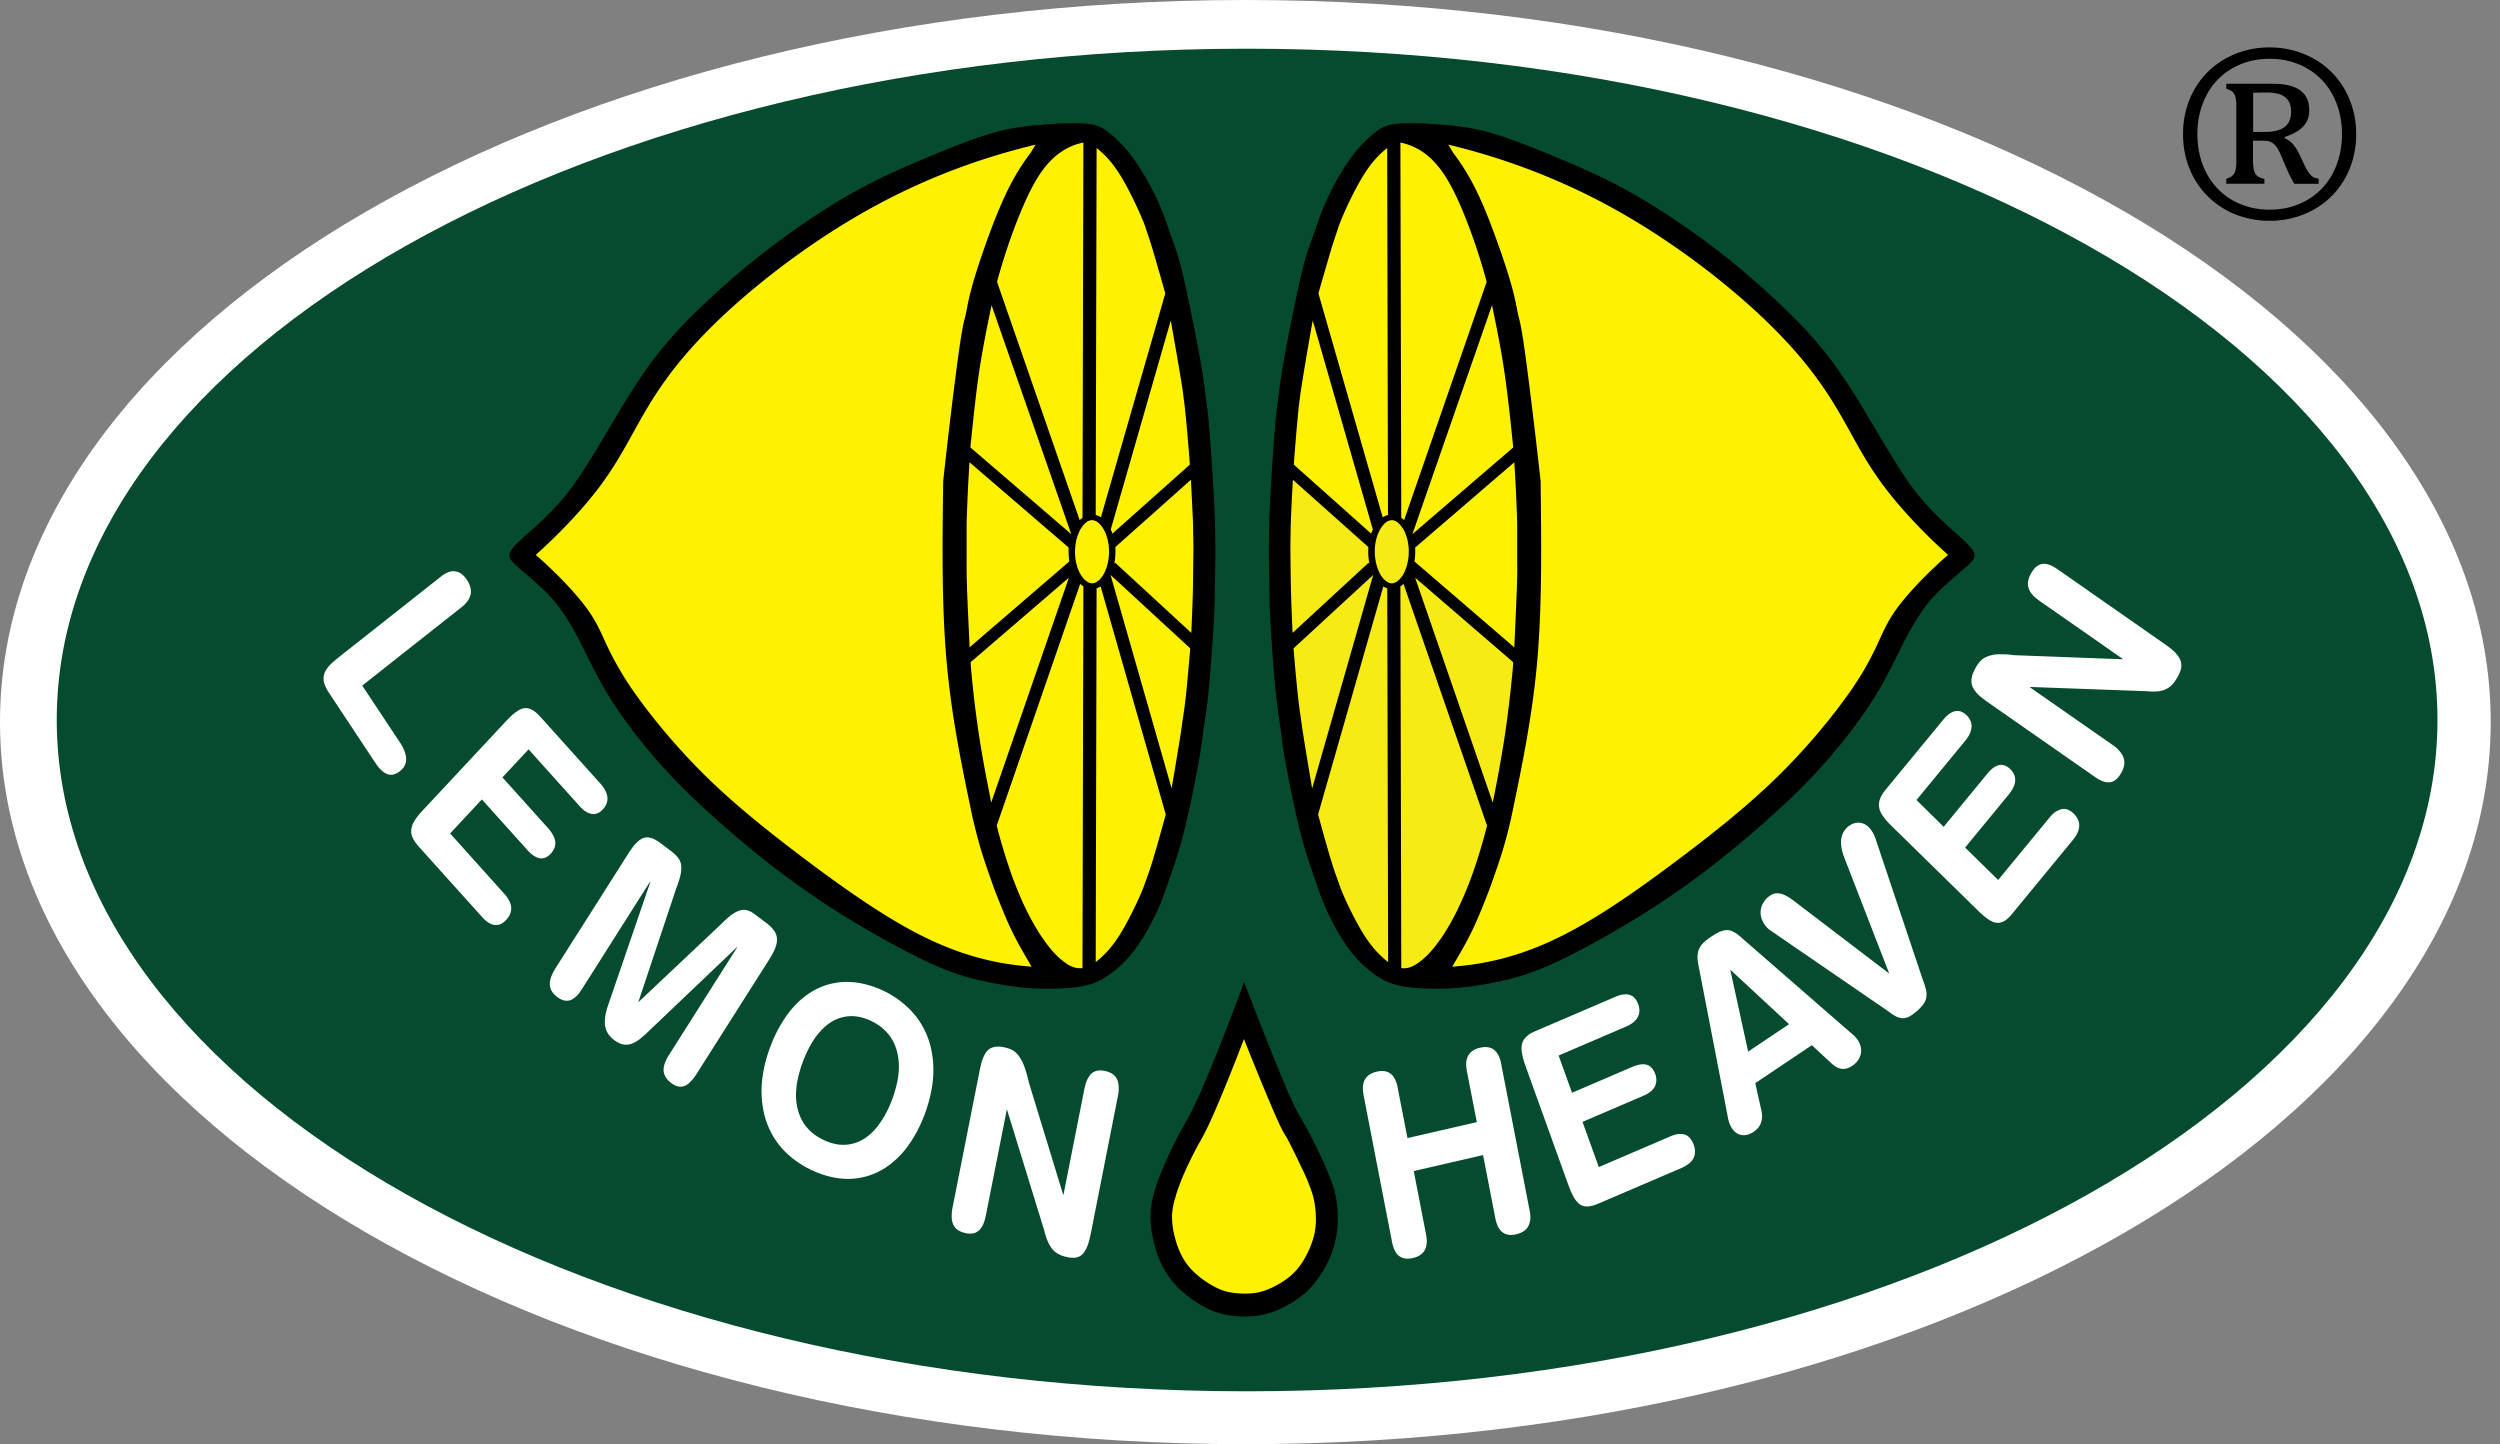 <svg width="206" height="119" fill="none" xmlns="http://www.w3.org/2000/svg"><rect width="100%" height="100%" fill="#808080" stroke="none"/><path d="M102.618 0c56.511 0 102.617 26.735 102.617 59.5S159.123 119 102.618 119C46.106 119 0 92.265 0 59.5S46.106 0 102.618 0z" fill="#fff"/><path d="M102.758 4.013c54.013 0 98.089 24.858 98.089 55.315 0 30.457-44.069 55.315-98.089 55.315-54.013 0-98.082-24.858-98.082-55.315 0-30.464 44.07-55.315 98.082-55.315z" fill="#044C2D"/><path d="M27.137 57.133l3.775 5.7c.106.158.212.303.31.422.1.113.193.205.279.278.37.317.687.363 1.011.258a1.48 1.48 0 00.476-.278c.179-.139.304-.304.37-.463a.93.93 0 00.086-.27c.02-.093.02-.193.02-.305a1.44 1.44 0 00-.06-.357 3.11 3.11 0 00-.43-.912l-3.126-4.714 8.217-6.485c.285-.225.503-.49.609-.728a1.19 1.19 0 00.119-.694c-.02-.231-.133-.535-.33-.82-.186-.277-.398-.47-.596-.575-.37-.178-.707-.152-1.07.02a1.913 1.913 0 00-.417.264l-8.502 6.71a9.813 9.813 0 00-.576.497 2.236 2.236 0 00-.337.383c-.211.29-.284.529-.304.773 0 .08 0 .16.007.245.013.086.026.179.066.278.08.225.218.502.403.773zm14.395 16.489l-4.442-4.946 2.618-2.803 3.761 4.185c.113.126.232.238.344.33.12.093.218.16.324.212.35.185.681.179 1.005-.046.264-.185.483-.483.562-.734.093-.29.06-.549-.046-.826a2.92 2.92 0 00-.496-.754L41.4 64.055l2.155-2.307 4.185 4.654c.113.132.238.245.35.344.12.086.225.159.325.212.363.171.7.165 1.018-.053.178-.126.343-.305.443-.476a1.17 1.17 0 00.165-.807c-.02-.1-.04-.205-.086-.31a2.621 2.621 0 00-.49-.754l-4.938-5.494c-.106-.106-.211-.218-.304-.304a2.66 2.66 0 00-.27-.205c-.292-.192-.57-.238-.82-.185a.809.809 0 00-.226.072c-.079.033-.171.08-.277.152a5.06 5.06 0 00-.39.291 11.96 11.96 0 00-.503.496l-6.875 7.365c-.192.198-.37.41-.503.588a2.635 2.635 0 00-.277.43 1.362 1.362 0 00-.133.317c-.085.272-.085.51-.026.74.026.087.06.173.112.265.08.192.265.443.483.688l5.203 5.785c.119.132.231.244.35.337.113.086.218.152.324.211a.99.99 0 001.058-.079c.284-.205.522-.522.608-.793a1.2 1.2 0 00-.033-.86 2.525 2.525 0 00-.496-.753zm6.449 7.833l5.587-8.812.026.013-3.47 10.128a5.63 5.63 0 00-.193.674 3.047 3.047 0 00-.079.523 2.717 2.717 0 00-.006.396c.026.304.105.562.284.833.106.152.264.33.476.49.284.211.582.356.86.376.178.02.343 0 .522-.052.092-.027.191-.08.317-.133.119-.073.258-.152.423-.277.159-.126.35-.291.535-.463l7.465-7.107.02.013-5.587 8.813c-.106.165-.198.33-.264.476a2.572 2.572 0 00-.153.39 1.501 1.501 0 00-.06.31c-.026.344.074.648.351.953.219.23.53.442.8.515.245.06.463.027.688-.086.08-.04.158-.099.251-.172a3.676 3.676 0 00.595-.72l5.977-9.415c.145-.23.284-.469.383-.667.1-.192.159-.35.198-.483.047-.132.073-.245.08-.344.04-.277.006-.502-.106-.74a1.052 1.052 0 00-.146-.238 2.069 2.069 0 00-.238-.278 4.045 4.045 0 00-.35-.304l-.952-.714c-.1-.073-.205-.139-.29-.198-.265-.146-.497-.198-.721-.179a1.08 1.08 0 00-.239.047 1.69 1.69 0 00-.31.125 2.729 2.729 0 00-.503.33 9.18 9.18 0 00-.78.715l-6.756 6.373-.014-.007 3.12-9.355a8.94 8.94 0 00.325-.991c.066-.271.086-.436.086-.569a2.477 2.477 0 000-.317 1.293 1.293 0 00-.285-.674 2.446 2.446 0 00-.23-.258c-.1-.086-.22-.192-.345-.284l-.84-.629a2.57 2.57 0 00-.356-.237 1.844 1.844 0 00-.298-.153c-.304-.112-.582-.125-.84-.006-.066.033-.132.066-.204.119a2.477 2.477 0 00-.252.205 3.356 3.356 0 00-.323.363 9.07 9.07 0 00-.41.595l-5.977 9.415c-.086.152-.185.31-.245.442a3.171 3.171 0 00-.145.364c-.026.106-.053.205-.066.291-.046.39.033.727.364 1.064.205.212.515.424.786.49a.92.92 0 00.675-.086c.079-.047.158-.1.25-.172.093-.073.186-.172.285-.285a9.59 9.59 0 00.304-.436zm24.734.145c-.727-.33-1.494-.562-2.235-.648a5.623 5.623 0 00-2.089.133 5.516 5.516 0 00-1.884.885c-.602.424-1.157.979-1.666 1.68a11.3 11.3 0 00-1.315 2.466 11.577 11.577 0 00-.708 2.743 8.496 8.496 0 00.053 2.473c.132.76.377 1.448.72 2.089a6.51 6.51 0 001.363 1.725c1.143 1.038 2.75 1.779 4.21 1.95.728.093 1.435.04 2.103-.132a5.704 5.704 0 001.898-.885 7.325 7.325 0 001.672-1.68c.502-.7.965-1.553 1.31-2.452.35-.906.587-1.845.7-2.737a8.263 8.263 0 00-.06-2.473 6.79 6.79 0 00-.727-2.096 6.488 6.488 0 00-1.375-1.738 7.786 7.786 0 00-1.97-1.303zm-.978 2.506c.357.159.687.37.971.608.285.245.516.502.714.8.185.29.338.608.443.959.113.35.172.733.199 1.156.02.43-.014.906-.113 1.428a9.858 9.858 0 01-.482 1.653 8.66 8.66 0 01-.76 1.528c-.278.442-.563.8-.86 1.084a3.895 3.895 0 01-.906.66 3.308 3.308 0 01-.945.311 3.284 3.284 0 01-1.018 0 4.248 4.248 0 01-1.078-.343c-.35-.159-.68-.37-.965-.602a3.553 3.553 0 01-.701-.78 3.806 3.806 0 01-.443-.952 4.694 4.694 0 01-.198-1.157c-.02-.43.02-.906.119-1.428.106-.522.27-1.11.489-1.66.218-.561.476-1.09.754-1.54.277-.443.568-.8.866-1.084.29-.29.595-.502.892-.661.31-.159.622-.258.939-.31.648-.12 1.375 0 2.083.33zm9.506 16.007l1.72-8.687h.012l3.068 9.956c.086.344.192.688.304.926.1.238.192.383.271.495.086.119.159.199.232.271.079.073.165.139.264.199.185.132.496.244.78.304a2.376 2.376 0 00.688.059c.277-.039.529-.138.767-.476.052-.079.112-.178.171-.297.06-.132.126-.284.186-.496.059-.211.125-.469.178-.734l2.215-11.232c.046-.185.072-.383.08-.542a2.746 2.746 0 00-.008-.417 1.757 1.757 0 00-.052-.317 1.134 1.134 0 00-.43-.615c-.08-.053-.159-.106-.265-.145-.105-.046-.224-.08-.337-.113-.119-.033-.244-.04-.35-.046-.106-.007-.205 0-.291.013a1.02 1.02 0 00-.628.37 2.279 2.279 0 00-.337.641 8.35 8.35 0 00-.132.516l-1.72 8.707h-.02l-2.835-9.269a11.191 11.191 0 00-.41-1.414c-.14-.35-.265-.536-.357-.675a1.732 1.732 0 00-.252-.31 1.5 1.5 0 00-.522-.344 2.157 2.157 0 00-.363-.112 4.823 4.823 0 00-.404-.08 1.373 1.373 0 00-.33 0 .771.771 0 00-.251.033 1.016 1.016 0 00-.53.304 1.236 1.236 0 00-.151.192 3.193 3.193 0 00-.324.76 13.74 13.74 0 00-.166.721L78.5 99.452c-.04.191-.066.376-.073.548a2.91 2.91 0 000 .417c.007.125.033.225.06.311.026.085.052.171.099.244.072.132.165.251.324.37.079.053.165.1.264.146a1.8 1.8 0 00.344.106c.119.033.238.052.344.052.105.007.205 0 .29-.006.225-.046.43-.139.635-.384.053-.072.12-.152.172-.257a1.93 1.93 0 00.159-.384c.04-.152.092-.33.125-.502zm31.118-9.858l2.347 12.105c.04.185.086.37.152.522.06.152.132.278.205.384a.863.863 0 00.245.244c.086.06.185.113.291.146.218.079.522.073.813.006.152-.033.284-.079.397-.132.119-.053.211-.112.29-.178.08-.06.152-.126.212-.205.053-.08.099-.159.132-.245.046-.092.073-.192.093-.304.02-.112.033-.245.026-.397a3.28 3.28 0 00-.059-.495l-1.012-5.21 5.712-1.316 1.012 5.21c.039.192.086.377.152.529.059.158.125.277.205.377a.99.99 0 00.244.251.94.94 0 00.291.152c.218.079.522.079.82.007.145-.034.284-.08.403-.133.119-.053.212-.112.298-.178a.872.872 0 00.205-.212.94.94 0 00.145-.251 2.98 2.98 0 00.093-.304c.026-.119.033-.251.026-.397 0-.152-.026-.317-.059-.489l-2.347-12.105a2.891 2.891 0 00-.146-.516 1.943 1.943 0 00-.205-.376 1.75 1.75 0 00-.244-.252.903.903 0 00-.298-.152c-.218-.079-.529-.079-.826-.013-.159.026-.284.08-.403.132a1.46 1.46 0 00-.291.172c-.08.066-.146.132-.205.205a1.21 1.21 0 00-.146.251 1.364 1.364 0 00-.092.311c-.02.106-.027.245-.02.397.006.152.026.324.059.496l.814 4.171-5.712 1.316-.814-4.165a2.182 2.182 0 00-.152-.536 1.78 1.78 0 00-.205-.377.92.92 0 00-.244-.237.77.77 0 00-.291-.153c-.218-.079-.522-.079-.82-.006a1.56 1.56 0 00-.397.132 1.235 1.235 0 00-.641.621c-.033.093-.073.186-.086.305a2.37 2.37 0 00-.026.396c.006.152.033.33.059.496zm25.286 3.379l-5.904 2.532-1.342-3.722 4.991-2.142c.152-.066.305-.139.424-.218a2.07 2.07 0 00.304-.238c.251-.251.337-.496.357-.74a1.35 1.35 0 00-.086-.609 1.637 1.637 0 00-.146-.304 1.238 1.238 0 00-.172-.225.844.844 0 00-.191-.152 1.403 1.403 0 00-.232-.092 1.245 1.245 0 00-.291-.027c-.224 0-.529.08-.826.199l-4.998 2.148-1.104-3.067 5.56-2.387a2.82 2.82 0 00.423-.225 2 2 0 00.304-.244 1.2 1.2 0 00.364-.754 1.386 1.386 0 00-.093-.615 1.58 1.58 0 00-.139-.304 1.273 1.273 0 00-.178-.231.617.617 0 00-.199-.152.9.9 0 00-.238-.1 1.07 1.07 0 00-.304-.033c-.224 0-.529.073-.826.205l-6.565 2.817a7.24 7.24 0 00-.39.185 2.133 2.133 0 00-.271.192c-.331.27-.423.508-.476.753a1.03 1.03 0 00-.026.258c-.007.1 0 .205.019.337.014.132.047.291.1.496.052.205.132.456.218.7l3.523 9.779c.1.264.205.535.305.733.092.199.178.344.257.45.225.324.417.443.609.522.072.02.145.04.218.047.079.006.172.006.264.006.212-.02.496-.106.78-.218l6.909-2.962c.152-.073.297-.145.423-.231.377-.245.529-.496.615-.747a1.22 1.22 0 00.046-.271 1.56 1.56 0 00-.106-.668 1.938 1.938 0 00-.158-.33c-.053-.093-.119-.172-.179-.245a.96.96 0 00-.205-.165 1.607 1.607 0 00-.238-.1 1.313 1.313 0 00-.297-.033c-.232-.013-.542.06-.833.192zm7.491-2.129l-.502-2.254 4.661-3.127 1.626 1.507c.225.205.469.364.701.416.363.086.661 0 1.025-.237a2.13 2.13 0 00.363-.325c.317-.383.403-.806.311-1.23a1.717 1.717 0 00-.304-.64 2.282 2.282 0 00-.351-.37l-9.116-7.934a4.213 4.213 0 00-.509-.41c-.146-.099-.265-.145-.357-.185a1.01 1.01 0 00-.503-.066 1.759 1.759 0 00-.661.218 6.87 6.87 0 00-.998.668 1.835 1.835 0 00-.304.304 1.42 1.42 0 00-.331.793 1.938 1.938 0 00-.007.443c.02.185.06.43.113.675l2.393 12.375a2.4 2.4 0 00.271.76c.079.133.165.245.265.345.099.092.211.172.33.224.251.106.522.113.8.027.146-.046.291-.12.423-.205a1.65 1.65 0 00.549-.575c.059-.106.092-.212.119-.33.079-.252.059-.563-.007-.867zm-2.558-11.583l.006-.013 4.833 4.482-3.372 2.261-1.467-6.73zm15.878.866l-3.914-11.681a2.62 2.62 0 00-.39-.748 1.196 1.196 0 00-.324-.33 1.168 1.168 0 00-1.203-.132c-.133.06-.265.145-.39.251-.086.08-.166.172-.238.264-.067.1-.126.199-.166.304a1.866 1.866 0 00-.105.358 2.09 2.09 0 00-.027.423c.007.33.106.76.271 1.176l3.689 9.52-.013.007-7.775-5.924a5.791 5.791 0 00-.515-.363 3.176 3.176 0 00-.39-.198c-.106-.04-.192-.073-.285-.08-.37-.08-.667.007-1.018.31a1.638 1.638 0 00-.344.404 1.542 1.542 0 00-.138 1.415c.059.165.145.324.257.47.126.178.318.363.503.475l9.685 6.644c.212.166.43.311.595.397.172.086.284.113.377.132.291.053.469 0 .694-.105.185-.086.423-.265.668-.476a2.83 2.83 0 00.344-.338c.105-.105.165-.198.218-.284.119-.165.165-.304.198-.456.007-.08.02-.159.027-.264 0-.106-.007-.238-.053-.437a5.675 5.675 0 00-.238-.734zm10.429-13.428l-4.238 5.15-2.724-2.67 3.583-4.357a3.83 3.83 0 00.285-.403c.079-.126.132-.245.178-.357.132-.383.113-.734-.106-1.084-.185-.278-.469-.503-.707-.569-.271-.086-.502-.04-.754.1-.185.099-.429.31-.654.588l-3.59 4.37-2.241-2.208 3.993-4.853a3.08 3.08 0 00.291-.403c.079-.132.132-.251.165-.37.139-.39.126-.754-.112-1.104-.185-.278-.463-.496-.708-.569-.271-.08-.515-.033-.773.106-.192.099-.43.304-.655.582l-4.72 5.731a3.92 3.92 0 00-.258.35 3.185 3.185 0 00-.172.311 1.349 1.349 0 00-.112.906c.013.08.033.152.079.245a1.6 1.6 0 00.152.29c.073.113.159.239.291.397.132.159.304.344.489.523l7.167 7.02c.198.192.403.37.568.503.172.139.305.218.417.284.112.06.205.1.291.126.258.073.463.06.681-.026.079-.027.158-.073.238-.126.172-.106.39-.317.601-.582l4.959-6.03c.112-.131.211-.27.284-.396.079-.132.132-.258.172-.363.139-.41.106-.78-.139-1.15-.198-.292-.502-.543-.76-.622-.278-.086-.529-.047-.787.099-.205.073-.443.278-.674.562zm5.233-5.949l-6.863-4.786.007-.02 9.619.35c.324.034.648.034.899.014.238-.02.397-.066.523-.113a1.67 1.67 0 00.575-.337c.185-.159.383-.436.529-.694.086-.139.145-.265.191-.37.053-.12.08-.212.1-.304a1.193 1.193 0 00-.027-.714 1.106 1.106 0 00-.112-.245 1.919 1.919 0 00-.199-.278 2.886 2.886 0 00-.35-.357 7.523 7.523 0 00-.569-.436l-8.872-6.195a4.562 4.562 0 00-.436-.27 2.38 2.38 0 00-.357-.146c-.284-.08-.516-.073-.76.046a1.175 1.175 0 00-.43.35c-.205.258-.41.629-.463.953-.073.37.02.707.265 1.044.072.086.158.185.271.291.112.106.251.212.396.317l6.869 4.793-.006.02-8.952-.337a7.973 7.973 0 00-1.368-.073 2.6 2.6 0 00-1.051.278c-.186.1-.331.225-.483.416a3.702 3.702 0 00-.423.715 1.681 1.681 0 00-.126.33c-.072.264-.092.483-.046.714.026.146.093.284.178.43.053.08.113.158.192.264.093.093.192.205.344.337.159.126.357.285.562.43l8.839 6.168c.145.106.297.199.443.271.132.073.251.113.357.146.278.08.509.073.747-.033a1.26 1.26 0 00.423-.35c.212-.258.41-.629.47-.953.066-.37-.02-.714-.265-1.05a2.731 2.731 0 00-.641-.616z" fill="#fff"/><path d="M99.019 89.772c-.88 2.01-1.296 2.618-1.812 3.59a33.31 33.31 0 00-1.685 3.643 7.7 7.7 0 00-.258.7c-.06.18-.08.265-.12.417-.046.152-.118.377-.198.767a6.817 6.817 0 00-.145 1.527c.007.622.119 1.309.278 1.957.152.655.363 1.263.641 1.825a6.81 6.81 0 001.011 1.527c.397.463.86.879 1.389 1.263.529.377 1.117.734 1.679.972a6.2 6.2 0 001.726.456 8.02 8.02 0 001.864.02 6.135 6.135 0 001.758-.437 9.089 9.089 0 001.713-.925 6.415 6.415 0 001.329-1.19 8.57 8.57 0 001.077-1.594 8.222 8.222 0 00.727-1.877 8.21 8.21 0 00.238-1.911 9.34 9.34 0 00-.152-1.85 7.217 7.217 0 00-.515-1.66c-.371-1.051-.893-2.043-1.283-2.85a29.046 29.046 0 00-1.011-1.89c-.291-.496-.549-.893-1.349-2.764-.793-1.864-2.129-5.216-3.405-8.581-1.263 3.444-2.611 6.856-3.497 8.865z" fill="#000"/><path d="M105.11 91.94c.582 1.316.701 1.442.872 1.726.166.278.371.7.536 1.031.159.331.284.55.509 1.052.231.495.635 1.243.899 2.03.185.436.317.892.397 1.374.079.483.119.992.106 1.475-.014.476-.08.932-.212 1.401-.132.47-.344.965-.575 1.408a6.196 6.196 0 01-.794 1.19 4.823 4.823 0 01-1.031.899 7.284 7.284 0 01-1.315.708 4.428 4.428 0 01-1.309.33 7.022 7.022 0 01-1.442-.019c-.456-.053-.859-.139-1.282-.331-.43-.185-.88-.45-1.29-.74a7.044 7.044 0 01-1.09-.959 5.162 5.162 0 01-.767-1.144 6.928 6.928 0 01-.503-1.382 6.8 6.8 0 01-.238-1.5 4.5 4.5 0 01.1-1.164c.06-.304.125-.516.165-.641.04-.126.046-.172.086-.31.046-.14.112-.378.211-.609.43-1.197 1.012-2.327 1.402-3.087.397-.754.661-1.111 1.309-2.552.648-1.442 1.679-3.96 2.644-6.506 1.005 2.513 2.03 5.005 2.612 6.32z" fill="#FFF200"/><path d="M93.366 13.024a10.738 10.738 0 00-1.93-2.05c-.556-.45-.986-.687-1.911-.78-.926-.092-2.354-.026-3.683.08-1.329.105-2.565.257-4.066.687-1.514.436-3.292 1.144-5.262 1.964-1.97.82-4.132 1.745-6.46 3.074-2.326 1.322-4.832 3.04-6.928 4.667a65.117 65.117 0 00-5.037 4.317c-1.25 1.177-2.056 2.017-2.77 2.836a31.1 31.1 0 00-1.97 2.473 46.684 46.684 0 00-1.666 2.525c-.463.734-.78 1.276-1.389 2.301-.601 1.025-1.5 2.532-2.221 3.636-.708 1.104-1.236 1.805-1.812 2.46-.562.66-1.17 1.269-1.64 1.712-.462.443-.792.727-1.136 1.031-.337.304-.708.628-.952.886-.251.258-.39.443-.47.595-.072.152-.099.271-.086.383.02.126.053.239.179.39.126.153.33.344.476.477.145.138.245.218.635.548.383.33 1.057.906 1.6 1.435.548.535.958 1.018 1.361 1.573.397.556.774 1.184 1.038 1.653.265.47.424.793.8 1.534.37.74.952 1.924 1.527 2.948a29.33 29.33 0 001.818 2.843 46.247 46.247 0 002.255 2.883 48.62 48.62 0 002.625 2.856c.905.905 1.811 1.725 2.756 2.571.946.847 1.93 1.713 3.425 2.91a70.647 70.647 0 006.016 4.363c2.525 1.626 5.58 3.338 7.768 4.376 2.195 1.038 3.53 1.395 4.846 1.68 1.322.277 2.618.489 3.834.568 1.223.08 2.36.04 3.293-.04.925-.086 1.633-.205 2.46-.634.826-.443 1.77-1.19 2.578-2.195.82-1.012 1.507-2.281 1.956-3.213.45-.946.662-1.554.84-2.076.185-.53.337-.952.602-1.732a36.98 36.98 0 001.05-3.636c.417-1.726.873-4.053 1.111-5.408.232-1.362.258-1.752.357-2.453.1-.7.278-1.706.437-3.418.165-1.706.324-4.119.403-5.507.079-1.388.073-1.772.079-2.565.014-.793.047-2.017.047-2.922.006-.906-.02-1.5-.027-1.997-.006-.489 0-.88-.086-2.466a248.399 248.399 0 00-.396-5.95c-.133-1.567-.212-1.917-.278-2.426-.066-.522-.12-1.21-.443-3.06-.33-1.845-.932-4.854-1.342-6.645-.41-1.785-.621-2.347-.78-2.803-.165-.45-.291-.794-.503-1.408a22.23 22.23 0 00-1.011-2.585c-.516-1.071-1.223-2.314-1.917-3.266z" fill="#000"/><path d="M84.912 12.6c-.007.014-.027.027-.027.04-.7.926-1.316 1.93-1.904 3.134-.582 1.196-1.137 2.611-1.66 4.052-.515 1.441-.998 2.916-1.282 3.98-.29 1.065-.37 1.726-.476 2.155-.1.437-.218.648-.535 2.89-.318 2.24-.847 6.518-1.31 10.795-.066 5.091-.132 10.181.278 14.81.404 4.634 1.283 8.799 2.156 12.97.204.846.41 1.68.7 2.665.304.985.701 2.102 1.098 3.22.456 1.163.912 2.326 1.415 3.377.515 1.058 1.077 2.01 1.639 2.962-3.001-.205-5.95-.978-9.13-2.585-3.173-1.606-6.578-4.04-9.626-6.333-3.047-2.3-5.751-4.47-8.125-6.81-2.38-2.34-4.436-4.859-5.778-6.756a25.717 25.717 0 01-2.46-4.251c-.488-1.071-.865-1.937-1.784-3.12-.92-1.184-2.38-2.698-3.954-4.073 1.984-1.778 3.835-3.742 5.17-5.5 1.336-1.759 2.169-3.332 3.068-4.946.899-1.62 1.87-3.292 3.424-5.236 1.56-1.937 3.716-4.145 6.618-6.518 2.902-2.38 6.532-4.925 10.459-6.968 3.914-2.05 8.125-3.603 12.455-4.635-.152.212-.277.45-.43.681z" fill="#FFF200"/><path d="M80.123 56.214c-.106-1.025-.133-1.336-.14-1.653l8.093-6.961-6.4 18.53c-.013-.046-.02-.099-.198-1.01-.179-.907-.522-2.665-.787-4.41a85.029 85.029 0 01-.569-4.496zm16.417 8.753l-5.03-17.592 6.565 6.049a185.906 185.906 0 01-.377 4.092c-.12 1.005-.198 1.468-.245 1.785-.046.31-.06.49-.205 1.402-.145.925-.423 2.591-.707 4.264zm-7.27-53.22l-.072 30.92a2.692 2.692 0 00-.232.192l-6.81-19.635c.61-2.261 1.39-4.476 2.13-6.181.733-1.706 1.421-2.903 2.234-3.742.813-.853 1.746-1.356 2.75-1.554zm-7.566 13.401c2.188 6.287 4.383 12.574 6.565 18.862l-8.31-7.14c.224-2.175.442-4.35.733-6.307.298-1.95.655-3.683 1.012-5.415zm.426 42.885l6.875-19.919c.086.073.179.146.265.198l-.073 31.456c-.192.026-.384.02-.602-.033a2.286 2.286 0 01-.707-.33 5.863 5.863 0 01-.88-.734 8.464 8.464 0 01-.746-.88c-.179-.231-.245-.35-.298-.416-.053-.073-.08-.1-.278-.403-.191-.305-.548-.88-.958-1.68-.41-.8-.866-1.831-1.322-3.074-.45-1.25-.9-2.704-1.276-4.185zm8.157 11.239l.073-30.8c.112-.034.218-.08.33-.153l5.368 18.796c-.41 1.5-.84 3.014-1.11 3.9-.278.892-.397 1.177-.51 1.5-.112.318-.224.675-.594 1.495-.37.826-1.005 2.115-1.626 3.094-.622.972-1.23 1.626-1.931 2.168zM91.9 46.376l-.079.067c.08-.443.113-.9.08-1.362l6.228-5.547c.066 1.23.125 2.466.158 3.153.027.688.02.827.027 1.105 0 .277.013.694.02 1.163.006.463-.007.979-.014 1.62-.006.634-.013 1.395-.033 2.347-.026.952-.073 2.095-.126 3.226l-6.26-5.772zm6.144-8.093l-6.38 5.685a3.02 3.02 0 00-.139-.337l4.946-17.222c.35 1.99.7 3.987.872 5.058.172 1.078.172 1.23.192 1.388.026.159.06.324.145 1.237.1.892.238 2.538.364 4.191zm-2.025-14.107L90.717 42.62a1.507 1.507 0 00-.43-.185l.073-30.24c.72.57 1.342 1.257 1.977 2.288.634 1.025 1.275 2.393 1.639 3.22.364.826.436 1.11.522 1.368.08.251.166.483.43 1.322.251.853.681 2.314 1.09 3.782zM79.65 44.558V43.07c.053-1.64.126-3.305.238-4.978l8.171 7.028c-.02.383 0 .767.053 1.143l-8.217 7.074c0-.02 0-.046-.04-.965-.046-.925-.132-2.737-.172-3.894-.04-1.157-.033-1.66-.033-2.07v-1.85zm9.674-1.348c.258-.278.516-.384.747-.338.251.033.516.198.793.621.093.152.185.318.258.503.073.198.139.416.185.648.047.23.073.482.073.733a3.92 3.92 0 01-.046.74 4.19 4.19 0 01-.166.675 2.64 2.64 0 01-.238.535 1.853 1.853 0 01-.277.384c-.265.277-.522.383-.754.343-.25-.046-.515-.205-.8-.628a2.809 2.809 0 01-.257-.509 3.888 3.888 0 01-.258-1.375 3.976 3.976 0 01.053-.746c.033-.238.092-.463.165-.668.073-.205.152-.383.238-.535.1-.153.185-.278.284-.384z" fill="#FFF200"/><path d="M111.302 13.024a10.74 10.74 0 011.924-2.05c.555-.45.985-.688 1.917-.78.926-.093 2.354-.027 3.683.08 1.328.105 2.565.257 4.072.687 1.507.436 3.292 1.144 5.262 1.963 1.977.82 4.132 1.746 6.459 3.075 2.334 1.322 4.84 3.04 6.942 4.667a67.304 67.304 0 015.031 4.317c1.25 1.177 2.056 2.016 2.777 2.836.72.82 1.349 1.613 1.97 2.473a56.72 56.72 0 011.673 2.525c.456.734.773 1.276 1.381 2.3a142.502 142.502 0 002.215 3.637c.714 1.104 1.243 1.805 1.811 2.46a23.72 23.72 0 001.64 1.712c.463.442.787.727 1.137 1.03.337.305.701.629.946.887.257.258.39.443.469.595a.643.643 0 01.086.383c-.007.126-.053.238-.179.39a4.588 4.588 0 01-.469.476c-.152.14-.258.219-.635.549-.39.33-1.057.906-1.606 1.435a11.647 11.647 0 00-1.355 1.573 22.431 22.431 0 00-1.032 1.653c-.271.47-.436.793-.8 1.534-.37.74-.952 1.924-1.527 2.948a29.354 29.354 0 01-1.818 2.843 46.5 46.5 0 01-2.254 2.882 46.71 46.71 0 01-2.625 2.856c-.899.906-1.811 1.726-2.75 2.572a80.05 80.05 0 01-3.431 2.909 69.751 69.751 0 01-6.016 4.363c-2.526 1.627-5.567 3.339-7.762 4.377-2.195 1.038-3.524 1.395-4.846 1.68-1.315.277-2.618.488-3.828.568-1.223.079-2.36.04-3.285-.04-.926-.086-1.64-.205-2.466-.635-.827-.443-1.766-1.19-2.585-2.195-.813-1.011-1.501-2.28-1.951-3.212-.449-.946-.661-1.554-.846-2.076-.185-.53-.33-.952-.595-1.733-.264-.78-.648-1.903-1.058-3.636a101.383 101.383 0 01-1.11-5.407c-.238-1.362-.258-1.752-.351-2.453-.099-.701-.271-1.706-.436-3.418a145.782 145.782 0 01-.403-5.507c-.08-1.389-.066-1.772-.08-2.565-.006-.794-.039-2.017-.046-2.922-.006-.906.02-1.501.02-1.997.013-.49.007-.88.093-2.466.079-1.593.257-4.377.39-5.95.132-1.567.211-1.917.277-2.426.066-.522.119-1.21.45-3.061.324-1.845.932-4.853 1.335-6.644.404-1.785.615-2.347.774-2.803.165-.45.291-.794.502-1.409.212-.621.509-1.514 1.012-2.585a20.104 20.104 0 011.897-3.266z" fill="#000"/><path d="M119.748 12.6c.013.014.02.027.033.04a18.666 18.666 0 011.904 3.134c.582 1.197 1.137 2.612 1.653 4.053.522 1.441 1.005 2.915 1.289 3.98.284 1.064.377 1.725.476 2.155.099.436.212.648.529 2.889.317 2.241.84 6.519 1.316 10.796.059 5.09.125 10.181-.278 14.809-.41 4.634-1.283 8.8-2.155 12.97-.199.847-.397 1.68-.701 2.665-.298.985-.694 2.102-1.097 3.22-.45 1.163-.906 2.327-1.415 3.378-.509 1.058-1.078 2.01-1.64 2.962 3.002-.205 5.957-.979 9.13-2.585 3.18-1.607 6.572-4.04 9.619-6.334 3.055-2.3 5.752-4.469 8.132-6.81 2.38-2.34 4.436-4.858 5.778-6.756a24.663 24.663 0 002.453-4.25c.496-1.072.866-1.938 1.785-3.121.919-1.183 2.38-2.697 3.96-4.073-1.99-1.778-3.828-3.741-5.17-5.5-1.342-1.758-2.175-3.332-3.074-4.945-.899-1.62-1.871-3.292-3.431-5.236-1.561-1.937-3.716-4.145-6.611-6.519-2.896-2.38-6.532-4.925-10.453-6.968a54.154 54.154 0 00-12.448-4.634c.145.212.271.45.416.68z" fill="#FFF200"/><path d="M124.545 56.214c.105-1.024.132-1.335.138-1.652l-8.078-6.962 6.393 18.531c.013-.046.026-.1.205-1.011a108.4 108.4 0 00.78-4.41c.264-1.745.456-3.477.562-4.496zm-16.425 8.754l5.031-17.593-6.564 6.05c.125 1.547.271 3.087.383 4.092.112 1.005.192 1.468.238 1.785.046.31.059.49.205 1.401.145.926.423 2.592.707 4.265z" fill="#F6EB14"/><path d="M115.393 11.748l.072 30.92c.073.053.152.119.232.191l6.803-19.635a47.633 47.633 0 00-2.116-6.18c-.74-1.707-1.428-2.903-2.241-3.743-.813-.853-1.752-1.355-2.75-1.553zm7.55 13.4c-2.188 6.288-4.376 12.575-6.558 18.862l8.303-7.14c-.218-2.175-.449-4.35-.74-6.307-.291-1.95-.648-3.682-1.005-5.415z" fill="#FFF200"/><path d="M122.533 68.035l-6.883-19.919a1.492 1.492 0 01-.257.198l.072 31.456c.185.026.39.02.595-.033.212-.053.437-.152.708-.33a6.02 6.02 0 00.879-.734c.291-.298.575-.642.747-.88.179-.231.251-.35.304-.416.053-.073.086-.1.278-.403.192-.305.549-.88.958-1.68.404-.8.866-1.831 1.323-3.074.456-1.25.899-2.704 1.276-4.185zm-8.151 11.239l-.073-30.801a1.119 1.119 0 01-.324-.152l-5.375 18.795c.41 1.5.833 3.015 1.111 3.9.271.893.397 1.177.509 1.501.112.318.218.675.582 1.495.37.826 1.005 2.115 1.626 3.094.635.971 1.243 1.626 1.944 2.168zm-1.619-32.897l.079.066a4.95 4.95 0 01-.086-1.362l-6.221-5.547c-.072 1.23-.132 2.466-.158 3.154-.027.687-.027.826-.027 1.104-.006.277-.02.694-.02 1.163-.006.463.007.979.014 1.62.006.635.013 1.395.039 2.347.027.952.073 2.096.126 3.226l6.254-5.771z" fill="#F6EB14"/><path d="M106.61 38.285l6.373 5.685c.046-.112.086-.231.139-.337l-4.952-17.222a252.22 252.22 0 00-.866 5.058c-.172 1.077-.178 1.23-.198 1.388-.02.159-.06.324-.146 1.236a190.54 190.54 0 00-.35 4.192zm2.028-14.109l5.295 18.445c.152-.092.291-.145.436-.185l-.066-30.24c-.72.57-1.342 1.257-1.976 2.288-.635 1.025-1.283 2.393-1.64 3.22-.357.826-.436 1.11-.516 1.368-.086.252-.171.483-.436 1.323a396.23 396.23 0 00-1.097 3.781zm16.376 20.384v-1.488c-.046-1.64-.126-3.306-.238-4.978l-8.171 7.027c.026.384.006.767-.053 1.144l8.217 7.074c.007-.02.007-.046.053-.965.04-.926.126-2.737.166-3.894.039-1.157.039-1.66.026-2.07v-1.851z" fill="#FFF200"/><path d="M115.339 43.21c-.258-.277-.516-.383-.747-.336-.251.033-.509.198-.793.621a3.864 3.864 0 00-.258.503 3.711 3.711 0 00-.185.647 3.804 3.804 0 00-.073.734 3.93 3.93 0 00.053.74 3.645 3.645 0 00.403 1.21c.099.159.185.284.284.383.258.278.516.384.747.344.252-.046.509-.205.794-.628.092-.139.185-.31.257-.509.073-.198.139-.41.179-.641.053-.238.073-.49.079-.734a3.92 3.92 0 00-.046-.747 3.45 3.45 0 00-.165-.667 2.532 2.532 0 00-.238-.536 3.435 3.435 0 00-.291-.383z" fill="#F6EB14"/><path d="M194.15 11.054c0 1.012-.179 1.95-.529 2.823a6.783 6.783 0 01-1.501 2.287 6.87 6.87 0 01-2.294 1.501 7.506 7.506 0 01-2.81.53 7.578 7.578 0 01-2.77-.51 6.7 6.7 0 01-2.287-1.474 6.702 6.702 0 01-1.534-2.294 7.472 7.472 0 01-.542-2.863 7.53 7.53 0 01.542-2.87 6.702 6.702 0 011.534-2.293 6.902 6.902 0 012.287-1.474 7.543 7.543 0 012.764-.51c.991 0 1.93.179 2.809.53a6.86 6.86 0 012.294 1.5 6.73 6.73 0 011.501 2.288c.357.879.536 1.818.536 2.83zm-1.171 0c0-1.177-.251-2.241-.747-3.193a5.403 5.403 0 00-2.122-2.221c-.912-.53-1.943-.794-3.094-.794-1.15 0-2.181.265-3.1.8a5.374 5.374 0 00-2.109 2.222c-.496.945-.741 2.01-.741 3.186 0 1.197.251 2.268.754 3.22a5.507 5.507 0 002.115 2.214c.913.523 1.937.787 3.081.787 1.151 0 2.182-.264 3.094-.793a5.447 5.447 0 002.122-2.221c.496-.96.747-2.023.747-3.207zm-6.386 4.086h-3.147v-.417c.238-.066.41-.158.522-.264a.801.801 0 00.232-.423 2.82 2.82 0 00.073-.701V8.694c0-.278-.027-.503-.067-.674a.885.885 0 00-.218-.424c-.099-.105-.284-.198-.542-.284v-.41h3.815c.687 0 1.249.08 1.686.238.436.159.76.39.991.708.225.31.344.734.344 1.269 0 .502-.159.932-.476 1.283-.317.35-.826.647-1.54.886l.006.105c.265.126.483.284.661.483.179.198.357.47.523.82l.462.965c.093.198.186.364.278.496.086.132.179.238.258.317a.85.85 0 00.251.165c.086.027.205.06.351.093v.416h-2.004a11.45 11.45 0 01-.667-1.335l-.443-1.031a3.446 3.446 0 00-.351-.662 1.424 1.424 0 00-.363-.357.986.986 0 00-.41-.145 3.756 3.756 0 00-.496-.026h-.674v1.507c0 .37.02.661.066.873.046.211.125.376.244.495.119.12.324.212.628.278v.397h.007zm-.932-7.49v3.219h.972c.74 0 1.289-.139 1.633-.416.35-.278.522-.695.522-1.243 0-.404-.086-.714-.251-.946a1.362 1.362 0 00-.688-.496c-.291-.099-.654-.145-1.077-.145h-.278c-.238 0-.516.013-.833.026z" fill="#000"/></svg>